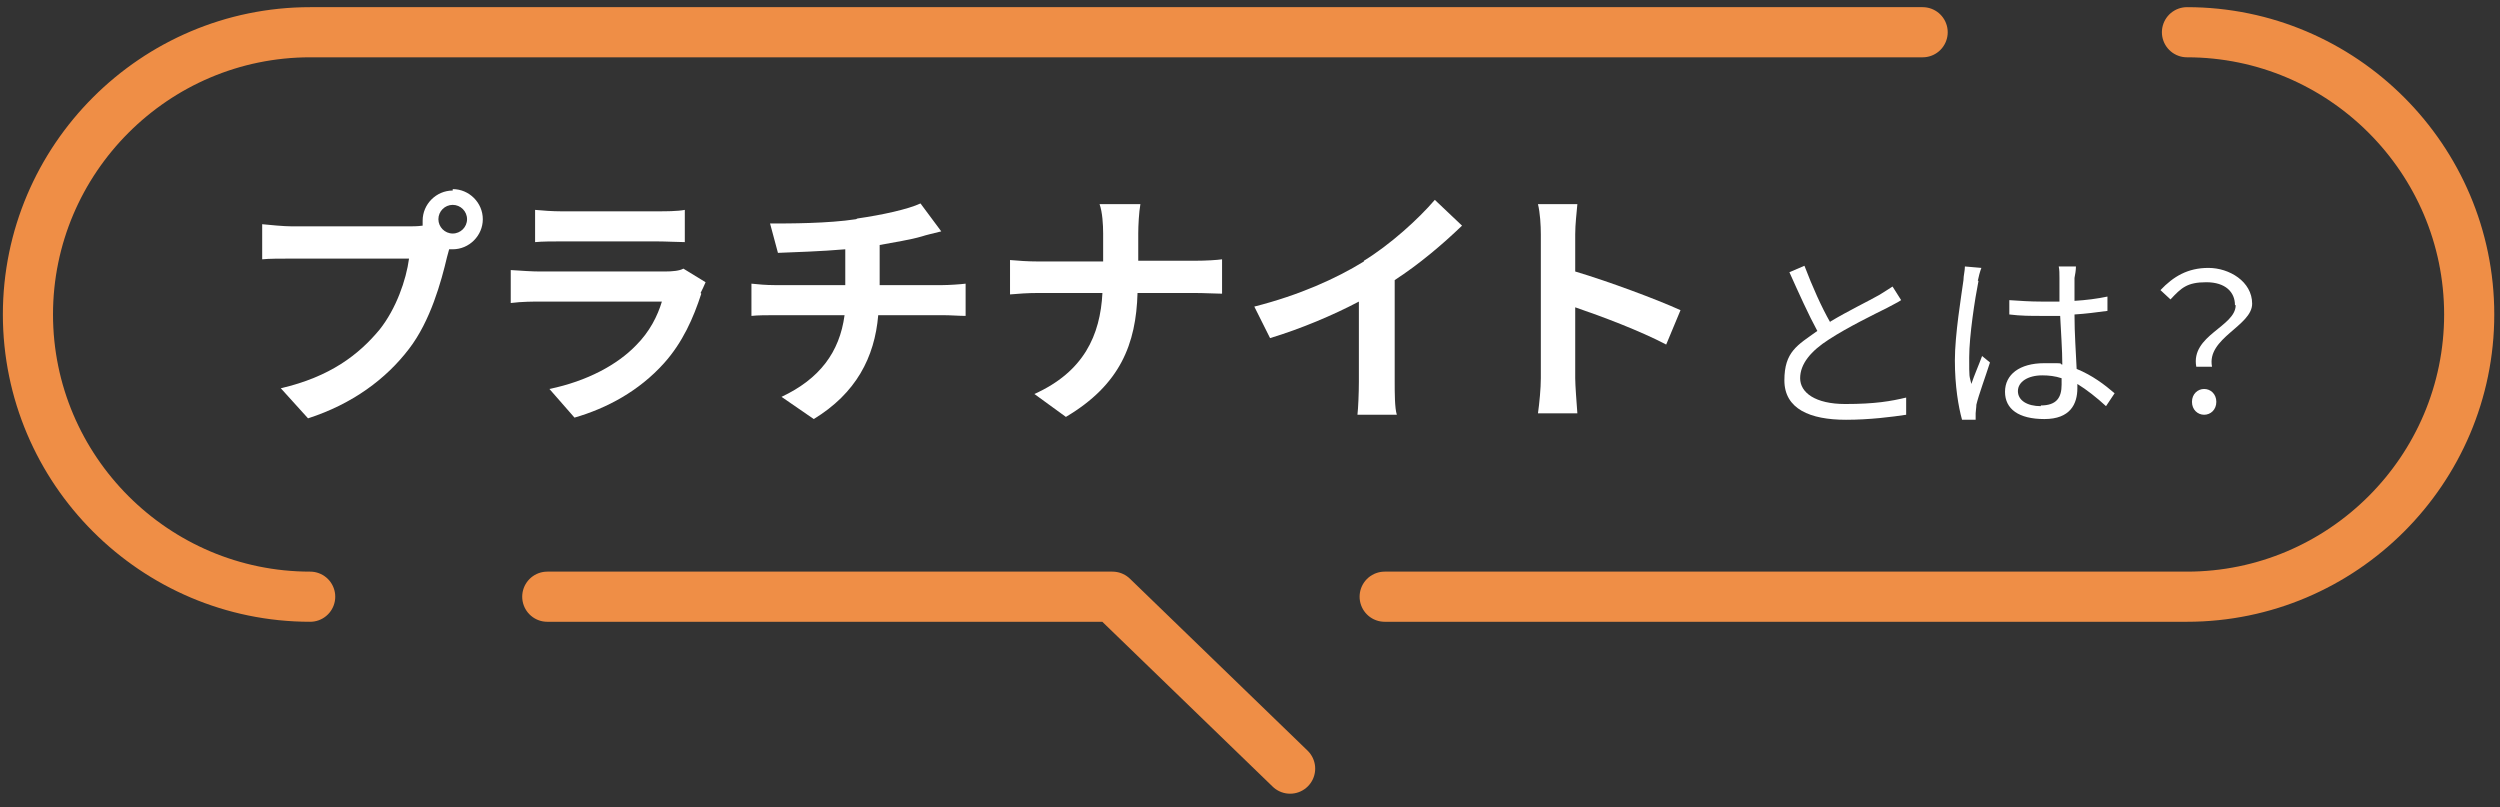 <?xml version="1.0" encoding="UTF-8"?>
<svg id="_レイヤー_1" xmlns="http://www.w3.org/2000/svg" width="349" height="112.7" version="1.1" viewBox="0 0 349 112.7">
  <rect x="0" y="0" width="349" height="112.7" fill="#333333" stroke="none"/>
  <!-- Generator: Adobe Illustrator 29.6.1, SVG Export Plug-In . SVG Version: 2.1.1 Build 9)  -->
  <defs>
    <style>
      .st0 {
        stroke: #ef8e46;
      }

      .st0, .st1 {
        fill: none;
        stroke-linecap: round;
        stroke-linejoin: round;
        stroke-width: 7px;
      }

      .st1 {
        stroke: #33d5fa;
      }

      .st2 {
        fill: #fff;
      }

      .st3 {
        isolation: isolate;
      }
    </style>
  </defs>
  <g class="st3">
    <g class="st3">
      <path class="st2" d="M63.2,26.4c2.3,0,4.2,1.9,4.2,4.2s-1.9,4.2-4.2,4.2-.3,0-.5,0c-.1.4-.2.7-.3,1.1-.8,3.4-2.3,8.9-5.3,12.8-3.2,4.2-7.9,7.7-14.1,9.7l-3.8-4.2c6.9-1.6,10.9-4.7,13.8-8.2,2.3-2.9,3.7-6.9,4.1-9.9h-16.3c-1.6,0-3.3,0-4.2.1v-4.9c1,.1,3,.3,4.2.3h16.2c.5,0,1.3,0,2-.1,0-.2,0-.4,0-.7,0-2.3,1.9-4.2,4.2-4.2ZM63.2,32.6c1.1,0,2-.9,2-2s-.9-2-2-2-2,.9-2,2,.9,2,2,2Z"/>
      <path class="st2" d="M97.9,41c-1.1,3.4-2.6,6.8-5.2,9.7-3.5,3.9-8,6.3-12.5,7.6l-3.5-4c5.3-1.1,9.5-3.4,12.1-6.1,1.9-1.9,3-4.1,3.6-6.1h-17c-.8,0-2.6,0-4.1.2v-4.6c1.5.1,3,.2,4.1.2h17.4c1.1,0,2.1-.1,2.6-.4l3.1,1.9c-.2.5-.5,1.1-.7,1.5ZM78.3,29.5h13.5c1.1,0,2.8,0,3.8-.2v4.5c-.9,0-2.6-.1-3.9-.1h-13.4c-1.1,0-2.6,0-3.6.1v-4.5c1,.1,2.5.2,3.6.2Z"/>
      <path class="st2" d="M119.7,30.5c3.5-.5,7.1-1.3,8.8-2.1l2.9,3.9c-1.2.3-2.1.5-2.7.7-1.7.5-3.8.8-5.9,1.2v5.6h8.8c.8,0,2.4-.1,3.2-.2v4.5c-.9,0-2.1-.1-3.1-.1h-9.1c-.5,5.9-3.1,10.9-9,14.5l-4.5-3.1c5.3-2.5,8.1-6.2,8.8-11.4h-9.7c-1.1,0-2.4,0-3.3.1v-4.5c.9.1,2.1.2,3.2.2h9.9v-5c-3.4.3-7.1.4-9.4.5l-1.1-4.1c2.7,0,8.1,0,12-.6Z"/>
      <path class="st2" d="M153.6,28.5h5.6c-.2,1.1-.3,3-.3,4.1v3.8h7.9c1.6,0,3.1-.1,3.8-.2v4.8c-.7,0-2.5-.1-3.9-.1h-7.9c-.2,7.1-2.4,12.8-10,17.3l-4.4-3.2c6.9-3.1,9.2-8.2,9.5-14.1h-8.9c-1.5,0-2.9.1-4,.2v-4.8c1.1.1,2.5.2,3.9.2h9.1v-3.9c0-1.2-.1-3-.5-4.1Z"/>
      <path class="st2" d="M190.4,36.4c3.6-2.2,7.6-5.8,9.9-8.5l3.8,3.6c-2.7,2.6-6,5.4-9.4,7.6v14.2c0,1.5,0,3.7.3,4.6h-5.5c.1-.8.2-3.1.2-4.6v-11.2c-3.6,1.9-8.1,3.8-12.4,5.1l-2.2-4.4c6.3-1.6,11.4-3.9,15.3-6.3Z"/>
      <path class="st2" d="M215.1,32.7c0-1.2-.1-3-.4-4.2h5.5c-.1,1.2-.3,2.8-.3,4.2v5.2c4.7,1.4,11.4,3.9,14.7,5.4l-2,4.8c-3.6-1.9-8.9-3.9-12.7-5.2v9.9c0,1,.2,3.5.3,4.9h-5.5c.2-1.4.4-3.5.4-4.9v-20.2Z"/>
    </g>
    <g class="st3">
      <path class="st2" d="M255.5,44.9c2.5-1.5,5.4-2.9,6.8-3.7.8-.5,1.3-.8,1.9-1.2l1.2,1.9c-.6.4-1.3.7-2,1.1-1.8.9-5.5,2.7-8.1,4.4-2.5,1.6-4,3.4-4,5.4s2.1,3.6,6.3,3.6,6.4-.4,8.5-.9v2.4c-2,.3-5.1.7-8.4.7-5,0-8.6-1.5-8.6-5.5s1.8-4.9,4.6-6.9c-1.2-2.2-2.6-5.3-3.9-8.2l2.1-.9c1.1,2.9,2.4,5.8,3.6,7.9Z"/>
      <path class="st2" d="M276.2,39.2c-.5,2.5-1.3,7.7-1.3,10.7s0,2.4.3,3.7c.4-1.2,1.1-2.8,1.5-3.9l1.1.9c-.6,1.9-1.6,4.6-1.9,5.9,0,.4-.1.9-.1,1.2,0,.3,0,.6,0,.9h-1.9c-.5-1.8-1-4.7-1-8.3s.9-9,1.2-11.2c0-.6.2-1.3.2-1.9l2.3.2c-.2.5-.4,1.3-.5,1.8ZM289.6,38.8c0,.7,0,2,0,3.2,1.6-.1,3.2-.3,4.6-.6v2c-1.5.2-3,.4-4.6.5,0,2.7.2,5.3.3,7.6,2.2.9,3.9,2.2,5.3,3.4l-1.2,1.8c-1.3-1.2-2.7-2.3-4-3.1v.6c0,2.2-1,4.3-4.6,4.3s-5.5-1.4-5.5-3.8,2-4,5.5-4,1.7,0,2.5.2c0-2-.2-4.7-.3-6.8-.9,0-1.7,0-2.6,0-1.5,0-2.9,0-4.5-.2v-2c1.5.1,2.9.2,4.5.2s1.7,0,2.5,0v-3.3c0-.5,0-1.2-.1-1.6h2.4c0,.5-.1,1.1-.2,1.6ZM284.9,56.6c2.2,0,2.9-1.1,2.9-2.9s0-.6,0-.9c-.9-.3-1.8-.4-2.7-.4-2,0-3.4.9-3.4,2.2s1.3,2.1,3.2,2.1Z"/>
      <path class="st2" d="M312,42.6c0-1.8-1.3-3.2-4-3.2s-3.5.8-5,2.4l-1.4-1.3c1.8-1.9,3.8-3.1,6.7-3.1s6.1,1.9,6.1,5-6.4,4.8-5.6,8.8h-2.2c-.8-4.4,5.5-5.6,5.5-8.6ZM306,56.1c0-1.1.8-1.8,1.7-1.8s1.7.7,1.7,1.8-.8,1.8-1.7,1.8-1.7-.7-1.7-1.8Z"/>
    </g>
  </g>
  <g>
    <polyline class="st0" points="76.4 83.3 155.3 83.3 180.1 107.3"/>
    <path class="st1" d="M76.4,83.3"/>
    <path class="st0" d="M268.4,4.5H43.3C21.6,4.5,3.9,22.2,3.9,43.9s17.7,39.4,39.4,39.4"/>
    <path class="st1" d="M268.4,4.5"/>
    <path class="st0" d="M193.3,83.3h112c21.7,0,39.4-17.7,39.4-39.4s-17.7-39.4-39.4-39.4"/>
  </g>
</svg>